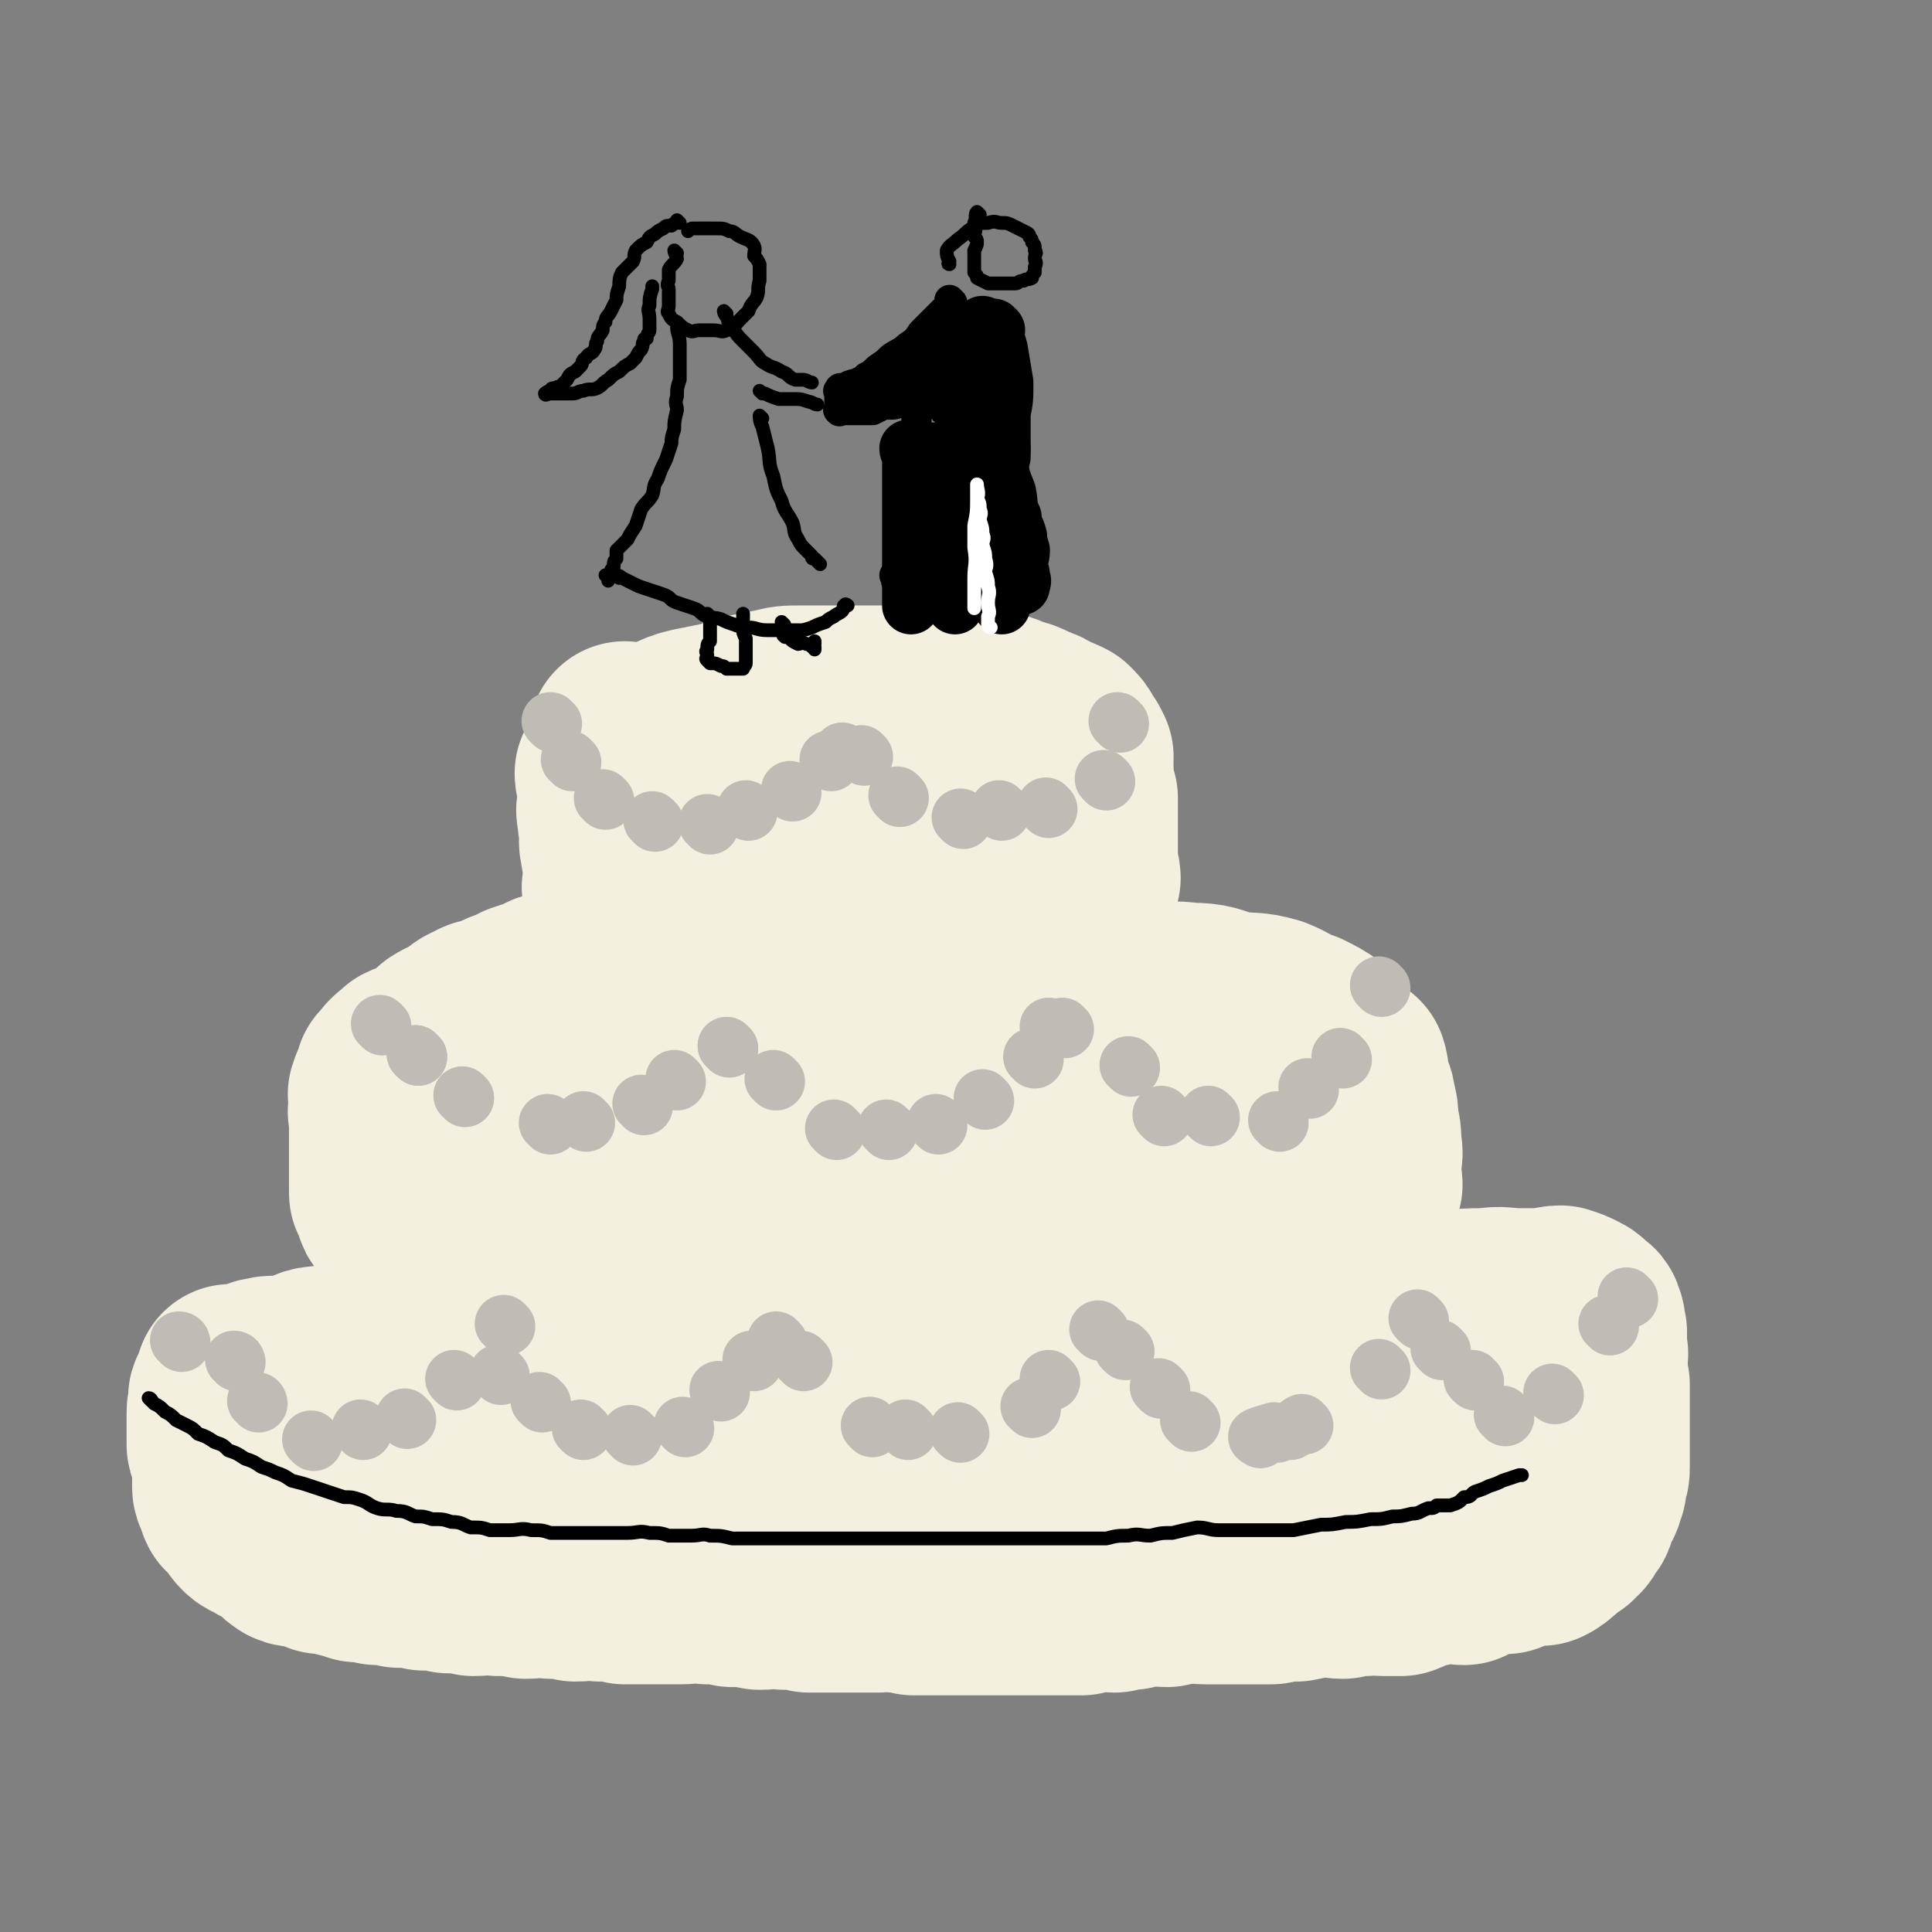 <svg viewBox='0 0 702 702' version='1.1' xmlns='http://www.w3.org/2000/svg' xmlns:xlink='http://www.w3.org/1999/xlink'><rect x="0" y="0" width="702" height="702" fill="#808080" stroke="none"/><g fill='none' stroke='rgb(243,240,224)' stroke-width='70' stroke-linecap='round' stroke-linejoin='round'><path d='M228,269c0,0 -1,-1 -1,-1 0,0 0,1 1,2 0,1 0,2 1,3 1,2 1,2 3,3 2,2 2,2 4,3 3,2 2,2 5,3 3,1 4,1 7,2 4,1 4,2 8,3 4,1 4,0 8,1 5,0 5,1 10,1 5,0 5,0 9,0 5,0 5,0 9,1 4,0 4,1 8,1 4,0 4,0 8,0 4,0 4,-1 8,0 4,0 4,0 8,1 4,0 4,0 7,0 4,0 4,0 7,0 4,0 4,0 7,0 3,0 3,0 6,0 3,0 3,0 6,0 3,0 3,0 6,0 2,0 2,-1 5,-1 3,-1 3,-1 6,-1 3,-1 2,-1 5,-2 2,-1 2,-1 4,-2 1,-1 1,-2 3,-2 1,-1 1,-1 2,-1 1,-1 1,-1 2,-2 1,0 1,0 1,-1 0,0 -1,0 -1,-1 1,0 1,0 1,0 1,-1 0,-1 0,-1 0,-1 0,-1 0,-2 0,-1 1,-1 0,-1 0,-2 -1,-2 -2,-4 -1,-2 -1,-2 -3,-4 -2,-1 -2,-1 -5,-2 -3,-2 -3,-2 -6,-3 -4,-2 -4,-2 -8,-3 -4,-2 -5,-2 -9,-2 -5,-1 -5,-1 -10,-1 -5,-1 -5,-1 -9,-1 -4,0 -4,0 -8,0 -5,0 -5,0 -9,0 -4,0 -4,0 -8,0 -4,0 -4,0 -8,0 -4,0 -4,0 -7,0 -4,0 -4,0 -8,0 -5,0 -5,0 -9,1 -5,1 -5,1 -10,2 -5,1 -5,2 -10,3 -5,1 -5,1 -10,2 -4,1 -4,1 -8,3 -2,1 -2,1 -4,2 0,0 -1,1 -1,1 0,0 0,0 1,0 '/><path d='M223,282c0,0 -1,-1 -1,-1 0,2 1,3 1,5 0,3 0,3 0,5 0,3 -1,3 0,5 0,3 0,3 1,6 0,3 -1,3 0,6 0,3 1,3 1,5 0,3 0,3 0,6 0,3 -1,3 0,5 0,2 1,2 1,3 0,2 0,2 0,4 0,0 0,0 0,1 0,0 0,0 0,1 0,1 -1,1 0,1 0,1 0,0 1,1 1,1 0,1 1,2 1,1 1,0 2,1 1,0 1,1 2,1 2,1 2,0 4,1 2,0 1,0 3,1 1,0 1,0 3,1 1,0 1,0 3,1 1,0 1,0 3,1 1,0 1,1 3,1 1,0 2,-1 3,0 2,0 1,1 3,2 2,1 2,0 4,1 2,0 2,0 4,1 2,0 1,1 3,1 2,0 2,0 4,0 2,0 2,0 5,1 3,0 3,0 5,0 3,0 3,0 6,0 3,0 3,0 6,0 3,0 3,0 6,0 3,0 3,0 6,0 4,0 4,0 7,0 4,0 4,0 7,0 3,0 3,0 6,0 3,0 3,0 7,0 3,0 3,0 6,0 3,0 3,0 6,0 3,0 3,0 6,0 2,0 2,0 5,0 2,0 2,0 5,0 2,0 2,0 5,0 2,-1 2,-2 4,-2 2,-1 2,0 4,0 2,-1 2,-1 4,-2 1,-1 1,-2 2,-2 0,-1 1,-1 2,-1 1,-1 2,-1 3,-2 1,-2 0,-2 1,-4 0,-1 1,0 2,-1 1,-2 1,-2 2,-3 0,-2 0,-3 0,-4 1,-2 1,-2 1,-3 1,-2 1,-2 1,-3 1,-2 1,-2 2,-5 0,-2 -1,-2 -1,-4 0,-1 0,-1 0,-3 0,-2 0,-2 0,-3 0,-4 0,-4 0,-7 0,-2 0,-2 0,-5 0,-2 0,-2 0,-3 0,-2 0,-2 0,-3 0,-1 0,-1 0,-1 '/><path d='M239,361c0,0 0,-1 -1,-1 0,0 0,1 0,1 -3,0 -3,0 -5,0 -2,0 -2,-1 -4,0 -3,0 -3,1 -6,1 -3,0 -3,-1 -6,0 -2,0 -2,1 -5,1 -3,0 -3,-1 -6,0 -2,0 -2,1 -5,2 -2,1 -2,0 -5,1 -2,0 -2,1 -5,2 -3,1 -3,1 -6,3 -2,1 -2,2 -5,3 -3,2 -3,1 -6,3 -3,2 -3,2 -6,4 -2,2 -2,1 -5,3 -2,1 -2,1 -5,3 -2,1 -1,2 -4,3 -1,1 -2,0 -4,1 -1,1 -1,1 -2,3 -1,0 -1,0 -2,1 -2,1 -2,1 -3,2 -1,1 -1,1 -2,2 -1,0 -1,-1 -1,0 0,0 0,0 0,1 0,0 0,0 0,1 0,0 0,0 0,1 0,1 -1,2 0,3 0,2 1,2 2,3 2,2 2,2 4,3 3,2 3,2 5,3 3,1 3,1 6,2 4,1 4,0 8,1 5,1 4,1 9,2 4,1 4,1 8,1 4,0 4,0 7,0 5,0 5,0 9,0 4,0 4,0 8,0 5,0 5,0 9,0 4,0 4,0 8,0 4,0 4,0 8,0 4,0 4,0 7,0 3,0 3,0 6,0 4,0 4,0 7,0 3,0 3,0 7,0 4,0 4,0 7,0 4,0 4,0 7,0 4,0 4,0 7,0 5,0 5,0 9,0 4,0 4,0 8,0 4,-1 4,-1 8,-1 4,-1 4,0 8,0 4,-1 3,-1 7,-1 3,-1 3,0 7,0 4,0 4,0 8,0 4,-1 4,-1 7,-1 3,-1 3,-1 7,-1 4,-1 4,0 8,0 3,-1 3,-1 6,-1 3,-1 3,-1 7,-1 3,-1 3,-1 6,-1 3,-1 3,0 6,0 3,-1 3,-1 6,-1 3,-1 3,-2 6,-2 3,-1 3,-1 6,-1 2,-1 2,0 5,0 3,-1 3,-1 6,-1 3,-1 3,-1 6,-1 3,-1 3,-1 6,-1 2,-1 2,0 5,0 3,-1 3,-1 6,-1 2,-1 2,-2 5,-2 2,-1 2,-1 5,-1 2,-1 2,0 5,0 2,-1 2,-2 5,-2 2,-1 2,-1 5,-1 3,-1 3,-1 6,-2 2,-1 2,-1 4,-2 2,-1 2,-1 4,-2 2,-1 2,-1 4,-2 1,-1 1,-1 1,-1 2,-1 2,-2 3,-2 1,-1 1,0 1,0 1,-1 0,-1 0,-2 1,-1 1,-1 1,-1 1,-1 0,-1 0,-2 0,-1 1,-1 0,-1 0,-3 0,-3 -2,-5 -3,-2 -3,-2 -7,-4 -6,-2 -6,-3 -11,-5 -7,-2 -7,-1 -15,-2 -7,-2 -7,-3 -15,-3 -6,-1 -7,0 -13,0 -6,0 -6,0 -11,0 -4,0 -4,0 -7,0 -1,0 -2,0 -3,0 0,0 1,0 2,0 '/><path d='M235,351c0,0 0,-1 -1,-1 -1,0 -1,2 -3,2 -2,0 -2,-1 -5,0 -3,0 -3,1 -6,2 -2,0 -2,0 -4,1 -3,0 -3,0 -6,1 -2,0 -2,1 -4,2 -2,1 -2,0 -5,1 -2,0 -2,1 -5,2 -3,1 -3,1 -6,2 -2,1 -2,1 -4,2 -4,1 -4,2 -7,3 -3,1 -3,0 -6,2 -3,1 -3,2 -6,4 -3,2 -3,1 -6,3 -2,2 -2,2 -4,4 -2,1 -2,1 -4,2 -2,1 -3,1 -5,2 -1,1 0,1 -1,2 -1,0 -2,0 -2,1 -1,0 -1,1 -1,2 -1,1 -1,0 -2,1 0,1 0,1 0,2 -1,1 -1,1 -1,2 -1,1 -1,1 -1,2 -1,1 0,1 0,2 0,1 0,1 0,3 0,2 0,2 0,4 0,2 0,2 0,4 0,2 0,2 0,4 0,1 0,1 0,3 0,1 0,1 0,3 0,2 0,2 0,4 0,0 0,0 0,1 0,1 0,1 0,3 0,0 0,0 0,1 0,1 0,1 0,2 0,1 0,1 0,2 0,1 0,1 1,2 0,1 0,1 1,3 0,1 0,1 1,2 1,1 1,1 2,2 1,1 0,1 1,2 1,1 1,0 2,1 1,0 1,1 2,2 1,1 1,1 2,2 1,0 2,-1 3,0 2,0 1,1 3,2 2,1 2,0 4,1 2,0 2,0 4,1 3,0 3,0 5,1 3,1 3,1 5,2 3,1 3,1 5,2 3,1 3,1 5,1 3,0 3,0 6,0 3,0 3,-1 6,0 4,0 4,0 7,1 4,0 4,0 7,1 3,0 3,0 6,0 3,0 3,0 6,0 4,0 4,0 7,0 3,0 3,0 6,0 3,0 3,0 6,0 3,0 3,0 6,0 4,0 4,0 7,0 3,0 3,0 6,0 3,0 3,0 6,0 4,0 4,0 7,0 3,0 3,0 6,0 4,0 4,0 7,0 3,0 3,0 6,0 4,0 4,0 7,0 3,0 3,0 6,0 3,0 3,0 6,0 3,0 3,0 6,0 3,0 3,0 6,0 4,0 4,0 7,0 3,0 3,0 5,0 4,0 4,0 7,0 3,0 3,0 7,-1 2,0 2,0 5,0 3,-1 3,0 6,0 3,-1 3,-1 7,-2 3,0 3,1 6,1 3,0 3,0 6,0 3,0 3,0 6,0 2,0 2,0 5,0 3,-1 3,-1 6,-2 3,0 3,0 7,0 4,-1 4,-1 7,-1 3,-1 3,-1 6,-1 3,-1 3,-2 7,-3 3,0 4,0 7,0 3,-1 3,-2 6,-3 3,0 3,0 6,-1 3,0 3,0 6,-1 3,0 3,0 6,-1 3,0 3,0 6,0 2,-1 2,-1 5,-1 2,-1 2,-1 5,-1 2,-1 2,-2 5,-3 2,0 2,0 4,0 2,-1 2,-2 4,-3 2,0 2,0 4,0 2,-1 2,-1 4,-3 1,0 0,-1 1,-2 1,0 1,1 1,1 1,-1 1,-1 1,-3 1,-1 0,-1 0,-3 0,-2 0,-2 0,-5 0,-3 1,-3 0,-7 0,-4 0,-4 -1,-8 0,-3 0,-4 -1,-7 0,-3 -1,-3 -2,-7 -1,-3 0,-3 -1,-6 0,0 0,1 -1,1 '/><path d='M182,487c0,0 0,-1 -1,-1 -1,0 -1,0 -3,1 -3,0 -3,0 -7,1 -4,0 -4,0 -9,1 -4,0 -4,0 -8,1 -3,0 -3,0 -7,1 -3,0 -3,0 -7,1 -3,0 -3,0 -7,1 -4,1 -3,1 -7,2 -5,0 -5,-1 -9,0 -4,0 -4,1 -7,2 -4,1 -4,1 -7,2 -3,0 -4,-1 -6,0 -3,0 -3,1 -5,2 -2,0 -2,0 -3,1 -1,0 -1,0 -2,0 -1,0 -1,0 -2,0 0,0 0,0 -1,0 0,0 0,-1 0,0 0,0 0,0 0,1 0,1 0,2 -1,3 0,0 -1,0 -1,1 -1,1 0,1 0,3 0,1 -1,1 -1,3 0,1 0,1 0,2 0,1 0,1 0,2 0,1 0,1 0,3 0,0 0,0 0,1 0,0 0,0 0,1 0,1 0,1 0,2 0,0 0,0 0,1 0,1 1,1 1,2 1,2 1,2 2,4 1,2 1,2 3,3 2,1 3,1 5,2 3,1 3,2 5,3 3,1 4,1 7,2 4,0 4,0 7,1 4,0 4,0 8,1 4,0 4,0 8,1 4,0 4,0 7,1 4,0 4,-1 8,0 5,0 5,1 9,2 5,0 5,-1 10,0 3,0 3,0 7,1 4,0 4,1 8,1 5,0 5,0 9,0 4,0 4,0 8,0 4,0 4,0 8,0 4,0 4,0 8,0 5,0 5,0 9,0 4,0 4,0 8,0 4,0 4,0 8,0 5,0 5,0 9,0 4,0 4,0 8,0 5,0 5,0 10,0 4,0 4,0 8,0 5,0 5,0 9,0 4,0 4,0 8,0 4,0 4,0 8,0 4,0 4,0 8,0 4,0 4,0 8,0 5,0 5,0 9,0 5,0 5,0 9,0 5,0 5,0 9,0 5,0 5,0 9,0 5,-1 5,-1 10,-2 5,0 5,1 9,1 4,-1 4,-1 8,-1 4,-1 4,-1 8,-2 4,0 4,0 8,-1 4,0 4,1 8,1 4,0 4,0 7,0 4,-1 4,-1 7,-1 4,-1 4,-1 7,-1 4,-1 3,-2 7,-3 4,0 4,0 8,-1 5,0 5,-1 9,-2 4,0 4,0 8,-1 4,0 4,-1 8,-2 3,0 4,0 7,0 4,-1 4,-2 8,-3 4,0 4,0 8,0 4,-1 4,-1 8,-3 3,-1 3,-1 7,-2 3,0 3,0 7,-1 2,0 2,0 5,0 3,-1 3,-1 6,-1 2,-1 2,-1 4,-1 2,-1 2,-1 4,-1 2,-1 2,-1 4,-1 2,-1 2,-1 4,-1 2,-1 2,-1 4,-2 2,0 2,0 4,-1 2,0 2,0 4,0 2,-1 2,-1 4,-1 2,-1 2,-1 5,-1 2,-1 2,-2 4,-3 1,0 1,1 2,1 2,-1 2,-1 3,-1 2,-1 2,-1 4,-1 1,-1 0,-1 1,-1 1,-1 1,-1 2,-1 2,-1 2,-1 3,-3 1,0 1,0 1,0 1,-1 1,-2 2,-3 1,-1 2,0 2,-1 1,-2 1,-2 1,-4 1,-1 1,-1 1,-2 0,-1 0,-1 0,-2 0,-1 1,0 1,-2 1,0 0,-1 0,-1 0,-2 0,-2 0,-4 0,-1 0,-1 0,-3 0,-1 -1,0 -1,-2 0,-1 1,-1 0,-2 0,-2 -1,-2 -2,-2 -1,-2 -1,-2 -3,-3 -2,-1 -2,-1 -5,-2 -3,0 -3,1 -6,1 -5,0 -5,0 -9,0 -6,0 -6,-1 -12,0 -7,0 -7,0 -15,1 -8,1 -8,1 -17,3 -9,1 -9,1 -19,3 -10,1 -10,1 -20,3 -10,1 -10,1 -20,3 -10,1 -10,2 -20,3 -9,1 -9,0 -18,2 -8,1 -8,2 -16,3 -7,1 -7,0 -15,1 -9,0 -9,1 -18,1 -10,0 -10,-1 -20,0 -11,0 -11,0 -22,1 -12,0 -12,0 -23,1 -13,0 -13,0 -25,2 -12,1 -12,1 -23,3 -10,1 -10,1 -20,3 -7,1 -7,1 -13,3 -3,1 -3,2 -6,3 -1,0 -1,0 -2,0 '/><path d='M86,505c0,0 -1,-1 -1,-1 0,2 1,3 1,5 0,3 -1,3 -1,5 -1,3 -1,3 -1,6 -1,2 0,2 0,4 0,2 -1,2 -1,5 -1,2 0,2 0,5 0,1 0,1 0,3 0,1 0,1 0,3 0,1 0,1 1,3 1,1 0,1 1,3 1,1 2,1 3,3 2,2 1,2 3,4 2,2 3,1 5,3 3,1 3,1 5,3 3,2 2,2 5,4 2,1 3,0 5,1 3,0 3,1 6,2 3,0 3,0 6,1 4,1 4,1 7,2 4,0 4,0 7,1 4,0 4,0 8,1 5,0 5,0 9,1 5,0 5,0 9,1 5,0 5,0 9,1 5,0 5,-1 9,0 5,0 5,0 10,1 5,0 5,-1 9,0 5,0 5,0 9,1 5,0 5,-1 9,0 5,0 5,0 9,1 6,0 6,0 11,0 5,0 5,0 9,0 5,0 5,-1 10,0 5,0 5,0 9,1 5,0 5,0 10,1 5,0 5,-1 9,0 5,0 5,0 9,1 5,0 5,0 9,0 4,0 4,0 8,0 4,0 4,0 8,0 3,0 3,-1 6,0 3,0 3,0 7,1 4,0 4,0 8,0 4,0 4,0 7,0 3,0 3,0 7,0 3,0 3,0 7,0 3,0 3,0 6,0 3,0 3,0 6,0 3,0 3,0 7,0 3,0 3,0 7,0 3,0 3,0 6,0 3,-1 3,-1 7,-2 2,0 2,1 5,1 3,-1 3,-1 6,-1 3,-1 3,-1 6,-2 3,0 3,1 7,1 3,-1 3,-1 6,-1 4,-1 4,0 8,0 3,0 3,0 7,0 4,0 4,0 9,0 4,0 4,0 8,0 5,-1 5,-1 9,-1 5,-1 5,-1 9,-2 4,0 4,1 8,1 4,-1 4,-1 8,-1 3,-1 3,0 7,0 3,0 3,0 6,0 3,-1 3,-2 6,-3 3,0 3,0 6,-1 2,0 2,0 5,-1 3,0 3,1 6,1 2,-1 2,-2 5,-3 2,0 2,0 5,-1 2,0 2,0 5,0 2,-1 2,-1 5,-2 2,0 2,-1 5,-2 2,0 2,1 3,1 2,-1 2,-1 4,-3 1,0 0,-1 1,-2 1,0 1,0 2,-1 2,-1 2,0 3,-2 2,-1 1,-1 2,-3 1,-1 2,-1 2,-3 1,-2 0,-2 1,-4 1,-1 2,-1 2,-3 1,-2 1,-2 1,-5 1,-2 1,-2 1,-4 0,-3 0,-3 0,-6 0,-2 0,-2 0,-5 0,-3 0,-3 0,-6 0,-2 0,-2 0,-4 0,-3 0,-3 0,-7 0,-1 0,-1 0,-2 '/></g>
<g fill='none' stroke='rgb(191,187,181)' stroke-width='21' stroke-linecap='round' stroke-linejoin='round'><path d='M201,263c0,0 -1,-1 -1,-1 '/><path d='M208,277c0,0 -1,-1 -1,-1 '/><path d='M220,291c0,0 -1,-1 -1,-1 '/><path d='M238,299c0,0 -1,-1 -1,-1 '/><path d='M258,300c0,0 -1,-1 -1,-1 '/><path d='M272,295c0,0 -1,-1 -1,-1 '/><path d='M288,288c0,0 -1,-1 -1,-1 '/><path d='M302,277c0,0 -1,-1 -1,-1 '/><path d='M307,274c0,0 -1,-1 -1,-1 '/><path d='M314,275c0,0 -1,-1 -1,-1 '/><path d='M327,290c0,0 -1,-1 -1,-1 '/><path d='M350,298c0,0 -1,-1 -1,-1 '/><path d='M364,295c0,0 -1,-1 -1,-1 '/><path d='M381,294c0,0 -1,-1 -1,-1 '/><path d='M402,284c0,0 -1,-1 -1,-1 '/><path d='M407,263c0,0 -1,-1 -1,-1 '/><path d='M139,373c0,0 -1,-1 -1,-1 '/><path d='M152,384c0,0 -1,-1 -1,-1 '/><path d='M152,384c0,0 -1,-1 -1,-1 '/><path d='M169,399c0,0 -1,-1 -1,-1 '/><path d='M169,399c0,0 -1,-1 -1,-1 '/><path d='M200,409c0,0 -1,-1 -1,-1 '/><path d='M213,408c0,0 -1,-1 -1,-1 '/><path d='M234,402c0,0 -1,-1 -1,-1 '/><path d='M246,393c0,0 -1,-1 -1,-1 '/><path d='M265,381c0,0 -1,-1 -1,-1 '/><path d='M265,381c0,0 -1,-1 -1,-1 '/><path d='M282,393c0,0 -1,-1 -1,-1 '/><path d='M304,411c0,0 -1,-1 -1,-1 '/><path d='M323,411c0,0 -1,-1 -1,-1 '/><path d='M341,409c0,0 -1,-1 -1,-1 '/><path d='M358,400c0,0 -1,-1 -1,-1 '/><path d='M376,385c0,0 -1,-1 -1,-1 '/><path d='M382,374c0,0 -1,-1 -1,-1 '/><path d='M387,374c0,0 -1,-1 -1,-1 '/><path d='M411,388c0,0 -1,-1 -1,-1 '/><path d='M423,406c0,0 -1,-1 -1,-1 '/><path d='M440,406c0,0 -1,-1 -1,-1 '/><path d='M465,408c0,0 -1,-1 -1,-1 '/><path d='M476,396c0,0 -1,-1 -1,-1 '/><path d='M488,385c0,0 -1,-1 -1,-1 '/><path d='M502,359c0,0 -1,-1 -1,-1 '/><path d='M66,488c0,0 0,-1 -1,-1 '/><path d='M86,495c0,0 0,-1 -1,-1 '/><path d='M94,510c0,0 0,-1 -1,-1 '/><path d='M114,524c0,0 -1,-1 -1,-1 '/><path d='M132,520c0,0 -1,-1 -1,-1 '/><path d='M148,516c0,0 -1,-1 -1,-1 '/><path d='M166,502c0,0 -1,-1 -1,-1 '/><path d='M184,482c0,0 -1,-1 -1,-1 '/><path d='M182,500c0,0 -1,-1 -1,-1 '/><path d='M197,510c0,0 -1,-1 -1,-1 '/><path d='M212,520c0,0 -1,-1 -1,-1 '/><path d='M230,522c0,0 -1,-1 -1,-1 '/><path d='M249,519c0,0 -1,-1 -1,-1 '/><path d='M262,506c0,0 -1,-1 -1,-1 '/><path d='M274,495c0,0 -1,-1 -1,-1 '/><path d='M283,488c0,0 -1,-1 -1,-1 '/><path d='M292,495c0,0 -1,-1 -1,-1 '/><path d='M317,519c0,0 -1,-1 -1,-1 '/><path d='M330,520c0,0 -1,-1 -1,-1 '/><path d='M349,521c0,0 -1,-1 -1,-1 '/><path d='M375,512c0,0 -1,-1 -1,-1 '/><path d='M382,502c0,0 -1,-1 -1,-1 '/><path d='M400,484c0,0 -1,-1 -1,-1 '/><path d='M409,491c0,0 -1,-1 -1,-1 '/><path d='M422,505c0,0 -1,-1 -1,-1 '/><path d='M433,517c0,0 -1,-1 -1,-1 '/><path d='M458,523c0,0 -2,-1 -1,-1 2,-1 3,-1 6,-2 0,0 1,1 1,1 2,-1 3,-1 5,-1 2,-1 2,-2 4,-3 0,0 -1,1 -1,1 1,0 1,0 2,0 '/><path d='M502,498c0,0 -1,-1 -1,-1 '/><path d='M516,480c0,0 -1,-1 -1,-1 '/><path d='M524,491c0,0 -1,-1 -1,-1 '/><path d='M536,502c0,0 -1,-1 -1,-1 '/><path d='M547,515c0,0 -1,-1 -1,-1 '/><path d='M565,507c0,0 -1,-1 -1,-1 '/><path d='M585,482c0,0 -1,-1 -1,-1 '/><path d='M592,472c-1,0 -1,-1 -1,-1 '/></g>
<g fill='none' stroke='rgb(0,0,0)' stroke-width='11' stroke-linecap='round' stroke-linejoin='round'><path d='M346,110c0,0 -1,-1 -1,-1 0,0 1,1 1,2 -1,1 -2,1 -3,2 -2,2 -2,2 -4,4 -2,2 -2,2 -4,4 -2,3 -2,3 -5,5 -2,2 -3,2 -6,4 -2,2 -2,2 -5,4 -2,2 -2,2 -4,3 -1,1 -1,1 -3,2 -1,1 -1,0 -3,1 -1,0 -1,1 -2,1 0,0 0,0 -1,0 0,0 0,0 0,0 -1,0 -1,0 -1,1 -1,0 0,0 0,1 0,1 0,1 0,2 0,1 0,1 0,2 0,0 0,0 0,1 0,1 -1,1 0,1 0,1 0,0 1,0 0,0 0,0 1,0 1,0 1,0 3,0 1,0 1,0 3,0 2,0 2,0 4,0 2,-1 2,-1 4,-2 2,-1 2,-1 4,-2 1,-1 1,-1 2,-1 1,-1 1,-1 2,-1 0,-1 0,-1 1,-1 0,-1 0,-1 1,-1 0,0 0,0 1,0 0,0 0,0 1,0 0,0 0,0 0,1 0,1 0,1 0,3 0,2 0,2 0,4 0,1 0,1 0,2 0,1 0,1 0,2 0,1 0,1 0,3 0,0 0,0 0,1 0,0 0,0 0,1 0,0 -1,1 0,1 0,0 1,0 2,0 1,0 1,0 3,0 2,0 2,0 4,0 2,0 2,0 4,0 1,0 1,0 2,0 0,0 0,0 1,0 0,0 0,0 1,0 0,0 0,0 1,0 0,0 0,0 0,0 1,0 1,0 1,0 1,0 1,0 1,0 1,0 1,0 2,0 0,-1 -1,-1 -1,-2 1,-2 1,-2 1,-3 1,-2 1,-2 2,-4 0,-2 0,-2 -1,-4 0,-3 0,-3 0,-5 0,-3 1,-3 0,-5 0,-3 0,-3 -1,-5 0,-2 1,-2 0,-4 0,-2 0,-2 -1,-3 0,-1 0,-1 0,-1 0,-1 0,-1 0,-2 0,-1 0,-1 0,-2 0,0 0,0 0,0 0,-1 0,-1 0,-1 0,-1 1,-1 0,-1 0,0 0,0 -1,0 0,0 0,-1 -1,0 0,1 0,1 0,2 0,3 0,3 0,5 0,4 0,4 0,7 0,3 0,3 0,6 0,2 0,2 0,4 0,2 0,2 0,4 0,2 0,2 0,4 0,1 0,2 0,3 '/><path d='M349,161c0,0 -1,-1 -1,-1 -1,1 0,2 -1,4 0,3 0,3 -2,5 -1,3 -1,2 -3,5 -1,3 -1,4 -3,7 -1,3 -1,3 -3,6 -1,2 -1,3 -2,5 -1,3 0,3 -2,5 0,2 -1,2 -2,4 -1,2 0,2 -2,4 0,2 0,2 -2,3 0,0 0,0 -1,1 0,0 0,1 1,1 0,1 -1,1 0,1 0,0 0,0 1,0 1,0 1,0 2,1 1,0 1,1 3,1 1,0 1,0 3,0 0,0 0,0 1,0 0,0 0,0 1,0 0,0 0,0 1,0 1,-1 1,0 2,-1 0,-1 0,-2 1,-3 0,-3 0,-3 1,-5 0,-3 0,-3 1,-6 0,-4 0,-4 1,-8 0,-4 0,-4 1,-8 0,-3 0,-3 1,-5 0,-3 0,-3 1,-5 0,-1 0,-1 1,-2 0,-2 0,-2 0,-3 0,0 0,0 0,0 '/><path d='M359,164c0,0 -1,-1 -1,-1 0,0 0,1 0,2 1,2 0,2 0,5 1,4 1,4 2,7 0,4 0,4 1,7 0,4 0,4 1,7 0,2 0,2 1,5 0,2 -1,2 -1,4 1,2 1,2 1,4 1,1 0,1 0,2 0,1 0,1 0,2 0,1 0,1 0,1 0,1 0,1 0,1 0,1 0,1 0,1 1,0 1,0 1,0 2,0 2,0 3,0 0,0 0,0 1,0 0,0 0,0 0,0 1,0 1,0 1,0 1,-1 1,-1 1,-1 1,-1 0,-1 0,-2 0,-3 1,-3 0,-7 0,-5 0,-5 -2,-10 -1,-4 -2,-4 -4,-9 -2,-4 -2,-4 -5,-9 -1,-3 -1,-4 -3,-7 -1,-3 -1,-2 -3,-4 0,-1 0,-1 0,-2 '/><path d='M348,123c0,0 -1,-1 -1,-1 0,3 0,4 1,7 0,5 0,5 0,9 0,4 0,4 0,7 0,2 0,2 0,3 0,1 0,1 0,1 '/><path d='M351,117c0,0 -1,-1 -1,-1 -2,4 -2,5 -3,9 -1,5 0,5 -2,10 -1,4 -2,4 -3,8 0,2 0,2 1,5 0,1 0,1 0,1 '/><path d='M338,132c0,0 -1,-1 -1,-1 0,1 0,2 1,3 '/><path d='M346,123c0,0 -1,-1 -1,-1 0,1 0,2 0,3 -1,4 0,4 0,7 -1,4 -1,4 -1,7 -1,1 0,2 0,3 '/></g>
<g fill='none' stroke='rgb(0,0,0)' stroke-width='21' stroke-linecap='round' stroke-linejoin='round'><path d='M331,164c0,0 -1,-1 -1,-1 0,0 0,1 1,2 0,4 0,4 0,8 0,6 0,6 0,11 0,7 0,7 0,13 0,6 0,6 0,12 0,4 0,4 0,8 0,1 0,2 0,3 '/><path d='M361,157c0,0 -1,-1 -1,-1 0,1 0,2 0,4 1,5 1,5 3,9 1,5 1,5 3,10 1,5 0,5 2,9 0,4 1,3 2,7 0,2 0,2 0,5 1,1 0,1 0,3 0,1 0,1 0,1 '/><path d='M362,120c0,0 -1,-1 -1,-1 0,3 1,4 2,8 1,6 1,6 2,12 0,6 0,6 -1,11 0,5 0,5 0,9 0,3 0,3 0,6 0,1 0,1 0,1 '/><path d='M358,119c0,0 -1,-1 -1,-1 -1,1 0,2 -1,3 -1,3 -1,3 -4,6 -2,3 -3,3 -6,5 -3,3 -3,3 -7,5 -3,2 -4,2 -8,3 -2,1 -2,0 -5,1 -1,0 -1,0 -2,1 0,0 -1,0 -1,0 '/><path d='M358,142c0,0 -1,-1 -1,-1 -1,3 0,4 -1,8 0,4 0,4 -1,7 0,3 0,3 -1,5 0,1 0,1 -1,2 '/><path d='M360,149c0,0 -1,-1 -1,-1 0,4 1,5 2,11 1,5 0,5 2,10 1,7 1,7 3,13 1,4 0,5 2,9 1,5 2,5 3,9 0,3 -1,3 -1,6 1,2 1,2 1,4 1,1 0,2 0,3 '/><path d='M364,163c0,0 -1,-1 -1,-1 0,2 0,3 0,6 1,5 0,5 0,9 1,6 1,6 2,11 0,5 0,5 1,10 0,4 0,4 1,8 0,3 0,3 -1,5 0,1 0,1 0,3 0,1 0,1 0,2 '/><path d='M363,161c0,0 -1,-1 -1,-1 0,1 0,2 0,3 1,5 0,5 0,10 1,6 1,6 2,12 0,7 0,7 -1,13 0,5 0,5 0,10 1,4 1,4 2,7 0,2 0,2 -1,4 0,1 0,1 0,1 '/><path d='M350,169c0,0 -1,-1 -1,-1 0,2 0,3 1,6 0,7 0,7 0,13 -1,7 -1,7 -1,13 -1,5 -1,5 -1,10 -1,4 -1,4 -1,7 -1,2 0,2 0,3 0,0 0,0 0,0 '/></g>
<g fill='none' stroke='rgb(255,255,255)' stroke-width='5' stroke-linecap='round' stroke-linejoin='round'><path d='M360,228c0,0 -1,0 -1,-1 0,-1 0,-1 0,-3 1,-2 0,-2 0,-5 0,-3 1,-3 0,-6 0,-2 0,-2 -1,-5 0,-2 1,-2 0,-5 0,-2 0,-2 -1,-5 0,-2 1,-2 0,-4 0,-2 0,-2 -1,-5 0,-2 1,-2 0,-4 0,-2 0,-2 -1,-4 0,0 0,0 0,-1 0,-1 0,-1 0,-2 0,-1 0,-2 0,-2 0,2 1,3 0,5 0,5 0,5 -1,10 0,4 0,4 0,8 1,6 0,6 0,11 0,2 0,2 0,5 0,3 0,3 0,5 0,0 0,1 0,1 0,0 0,0 0,0 '/></g>
<g fill='none' stroke='rgb(0,0,0)' stroke-width='5' stroke-linecap='round' stroke-linejoin='round'><path d='M356,78c0,0 -1,-1 -1,-1 -1,1 0,2 -1,4 0,1 0,1 0,2 1,1 0,1 0,3 1,1 1,1 1,2 0,1 0,1 -1,3 0,1 0,1 0,2 0,1 0,1 0,3 0,1 0,2 0,3 1,1 1,1 1,2 2,1 2,1 4,2 0,0 1,0 2,0 2,0 2,0 4,0 2,0 2,0 4,0 1,0 1,-1 3,-1 1,-1 1,0 3,-1 0,-1 0,-1 1,-2 0,-1 0,-1 0,-2 1,-2 0,-2 0,-3 0,-2 1,-2 0,-3 0,-2 0,-2 -1,-3 0,-1 0,-1 -1,-2 0,-1 0,-1 -2,-2 -2,-1 -2,-1 -4,-2 -2,-1 -2,-1 -4,-1 -2,0 -2,-1 -5,0 -3,0 -3,0 -6,2 -3,2 -2,2 -5,4 -2,2 -3,2 -4,4 0,2 0,2 1,4 0,0 -1,1 0,1 0,0 0,0 0,0 '/><path d='M247,81c0,0 0,0 -1,-1 0,0 0,1 0,1 -1,0 -1,0 -2,1 -2,0 -2,0 -3,1 -2,1 -2,1 -3,2 -2,1 -2,1 -3,3 -2,1 -2,1 -4,3 -1,2 0,2 -1,4 -2,2 -2,2 -4,4 -1,2 -1,3 -1,5 -1,3 -1,3 -1,5 -1,2 -1,2 -2,4 -1,2 -2,2 -2,4 -1,1 -1,2 -1,3 -1,2 -2,2 -2,4 -1,1 0,2 -1,3 -1,2 -2,1 -3,3 -2,1 -1,2 -2,3 -1,1 -1,1 -2,2 -2,1 -2,1 -3,3 -1,1 -1,1 -2,2 -1,1 -1,0 -2,1 -1,0 -2,0 -2,1 -1,0 -2,1 -2,1 0,1 1,0 2,0 2,0 2,0 4,0 2,0 2,0 4,0 2,0 2,-1 4,-1 2,-1 3,0 5,-1 2,-1 2,-2 4,-3 2,-2 2,-2 4,-3 2,-2 2,-2 4,-3 1,-1 1,-1 2,-2 1,-2 1,-2 2,-3 1,-2 0,-2 1,-3 0,-1 0,-1 1,-1 0,-2 1,-2 1,-3 0,-2 0,-2 0,-4 0,-3 -1,-3 0,-5 0,-3 0,-3 1,-6 0,0 0,0 0,-1 '/><path d='M246,92c0,0 -1,-1 -1,-1 0,1 1,2 1,3 -1,2 -2,2 -3,4 0,2 0,2 0,4 -1,2 0,2 0,3 0,2 0,2 0,3 0,2 0,2 0,3 0,2 -1,2 0,3 1,2 1,2 3,3 2,2 2,2 4,3 2,1 2,0 4,0 3,0 3,0 5,0 3,0 3,1 5,0 3,-1 3,-2 5,-4 2,-2 2,-2 3,-3 1,-3 2,-3 3,-5 1,-3 0,-3 1,-6 0,-1 0,-1 0,-2 0,-2 0,-3 0,-4 -1,-2 -1,-2 -2,-3 0,-2 1,-3 -1,-5 -1,-1 -2,-1 -4,-2 -2,-1 -2,-2 -4,-2 -2,-1 -2,-1 -5,-1 -2,0 -2,0 -4,0 -2,0 -2,0 -4,0 -1,0 -1,0 -2,1 '/><path d='M264,114c0,0 -1,-1 -1,-1 0,0 0,1 1,2 1,2 0,2 2,4 2,3 2,3 4,5 2,2 2,2 4,4 2,2 2,3 4,4 3,2 3,1 6,3 3,1 2,2 5,3 1,0 1,0 3,0 1,0 2,1 3,1 '/><path d='M277,143c0,0 -1,-1 -1,-1 0,0 1,1 2,1 2,1 2,1 5,2 3,0 3,0 6,0 2,0 2,0 5,1 1,0 2,1 3,1 '/><path d='M247,120c0,0 -1,-1 -1,-1 0,2 1,3 1,6 0,3 0,3 0,6 0,4 0,4 0,7 -1,3 -1,3 -1,6 -1,3 0,3 0,5 -1,4 -1,4 -1,7 -1,3 -1,3 -1,5 -1,3 -1,3 -2,6 -2,4 -2,4 -3,7 -2,3 -1,3 -2,6 -2,3 -2,2 -4,5 -1,3 -1,3 -2,6 -2,3 -2,3 -3,5 -2,2 -2,2 -4,4 0,1 0,1 0,3 -1,1 -1,1 -1,3 -1,1 -1,1 -1,2 0,0 0,1 0,1 -1,0 -2,0 -2,0 0,0 1,0 1,1 0,0 0,0 0,1 '/><path d='M277,152c0,0 -1,-1 -1,-1 0,1 0,2 1,4 1,4 1,4 2,8 1,5 0,5 2,10 1,5 1,5 3,9 1,4 2,4 4,8 1,3 0,3 2,6 1,2 1,2 3,4 1,1 1,1 2,2 0,1 0,1 1,1 1,1 1,1 2,2 '/><path d='M225,210c0,0 -1,-1 -1,-1 0,0 1,0 2,1 2,1 2,1 4,2 2,1 2,1 5,2 3,1 3,1 6,2 3,1 2,2 5,3 3,1 3,1 6,2 3,1 2,2 5,3 2,1 2,0 5,1 2,1 2,1 5,2 2,1 2,0 5,1 3,0 3,1 7,1 2,0 2,0 5,0 3,0 3,0 6,0 2,0 2,0 5,-1 2,-1 2,-1 5,-2 1,-1 1,-1 3,-2 1,-1 2,-1 3,-2 1,-1 0,-2 1,-2 0,-1 1,0 1,0 '/><path d='M258,224c0,0 -1,-1 -1,-1 0,0 1,1 1,2 0,2 0,2 0,4 0,2 0,2 0,4 -1,1 -1,1 -1,3 -1,1 0,1 0,2 0,0 0,0 0,1 0,0 -1,0 0,1 0,0 0,0 1,1 0,0 0,0 1,0 1,0 1,0 3,1 1,0 1,0 2,1 1,0 1,0 2,0 1,0 1,0 3,0 0,0 0,0 0,0 0,0 0,0 1,0 0,-1 1,-1 1,-2 0,-2 0,-2 0,-4 0,-3 0,-3 0,-5 -1,-2 -1,-2 -1,-4 -1,-2 0,-2 0,-3 0,-1 0,-1 0,-1 0,-1 0,-1 0,-1 '/><path d='M285,227c0,0 -1,-1 -1,-1 0,0 0,1 1,2 0,0 0,0 0,1 0,0 0,0 0,1 0,0 -1,1 0,1 0,1 1,0 2,1 1,1 1,1 3,2 1,0 1,-1 3,0 1,0 1,0 2,1 0,0 1,-1 1,0 0,0 0,1 0,1 -1,-1 0,-1 0,-2 0,-1 0,-1 0,-1 '/><path d='M55,509c0,0 -1,-1 -1,-1 1,0 1,1 2,2 2,1 2,1 4,3 2,1 2,1 4,3 2,1 2,1 4,2 2,1 2,1 4,3 3,1 3,1 6,3 3,1 3,1 5,3 3,1 3,1 6,3 3,1 3,1 6,3 3,1 3,1 5,2 3,1 3,1 6,3 4,1 4,1 7,2 3,1 3,1 6,2 3,1 3,1 6,2 3,0 3,0 6,1 3,1 3,2 6,3 3,1 4,0 7,1 4,0 4,1 7,2 3,0 3,0 6,1 4,0 4,0 7,1 4,0 4,1 7,2 4,0 4,0 7,1 4,0 4,0 7,0 4,0 4,-1 8,0 4,0 4,0 7,1 4,0 4,0 7,0 4,0 4,0 7,0 4,0 4,0 7,0 4,0 4,0 7,0 4,0 4,-1 8,0 4,0 4,0 7,1 4,0 4,0 8,0 4,0 4,-1 7,0 4,0 4,0 8,1 3,0 4,0 7,0 4,0 4,0 8,0 4,0 4,0 8,0 4,0 4,0 8,0 4,0 4,0 8,0 4,0 4,0 8,0 5,0 5,0 9,0 5,0 5,0 10,0 5,0 5,0 9,0 5,0 5,0 10,0 5,0 5,0 9,0 4,0 4,0 8,0 4,0 4,0 9,0 4,0 4,0 9,0 4,0 4,0 8,0 4,0 4,0 8,0 4,-1 4,-1 8,-1 4,-1 4,0 8,0 4,-1 4,-1 8,-1 4,-1 4,-1 9,-2 4,0 4,1 8,1 4,0 4,0 9,0 4,0 4,0 9,0 4,0 4,0 9,0 5,-1 5,-1 10,-2 4,0 4,0 9,-1 4,0 4,0 9,-1 4,0 4,0 8,-1 3,0 3,0 7,-1 3,0 3,-1 6,-2 2,0 2,0 3,-1 3,0 3,0 5,0 3,-1 3,-1 5,-3 3,0 2,-1 4,-2 3,-1 3,-1 5,-2 3,-1 3,-1 5,-2 3,-1 3,-1 6,-2 0,0 1,0 1,0 '/></g>
</svg>